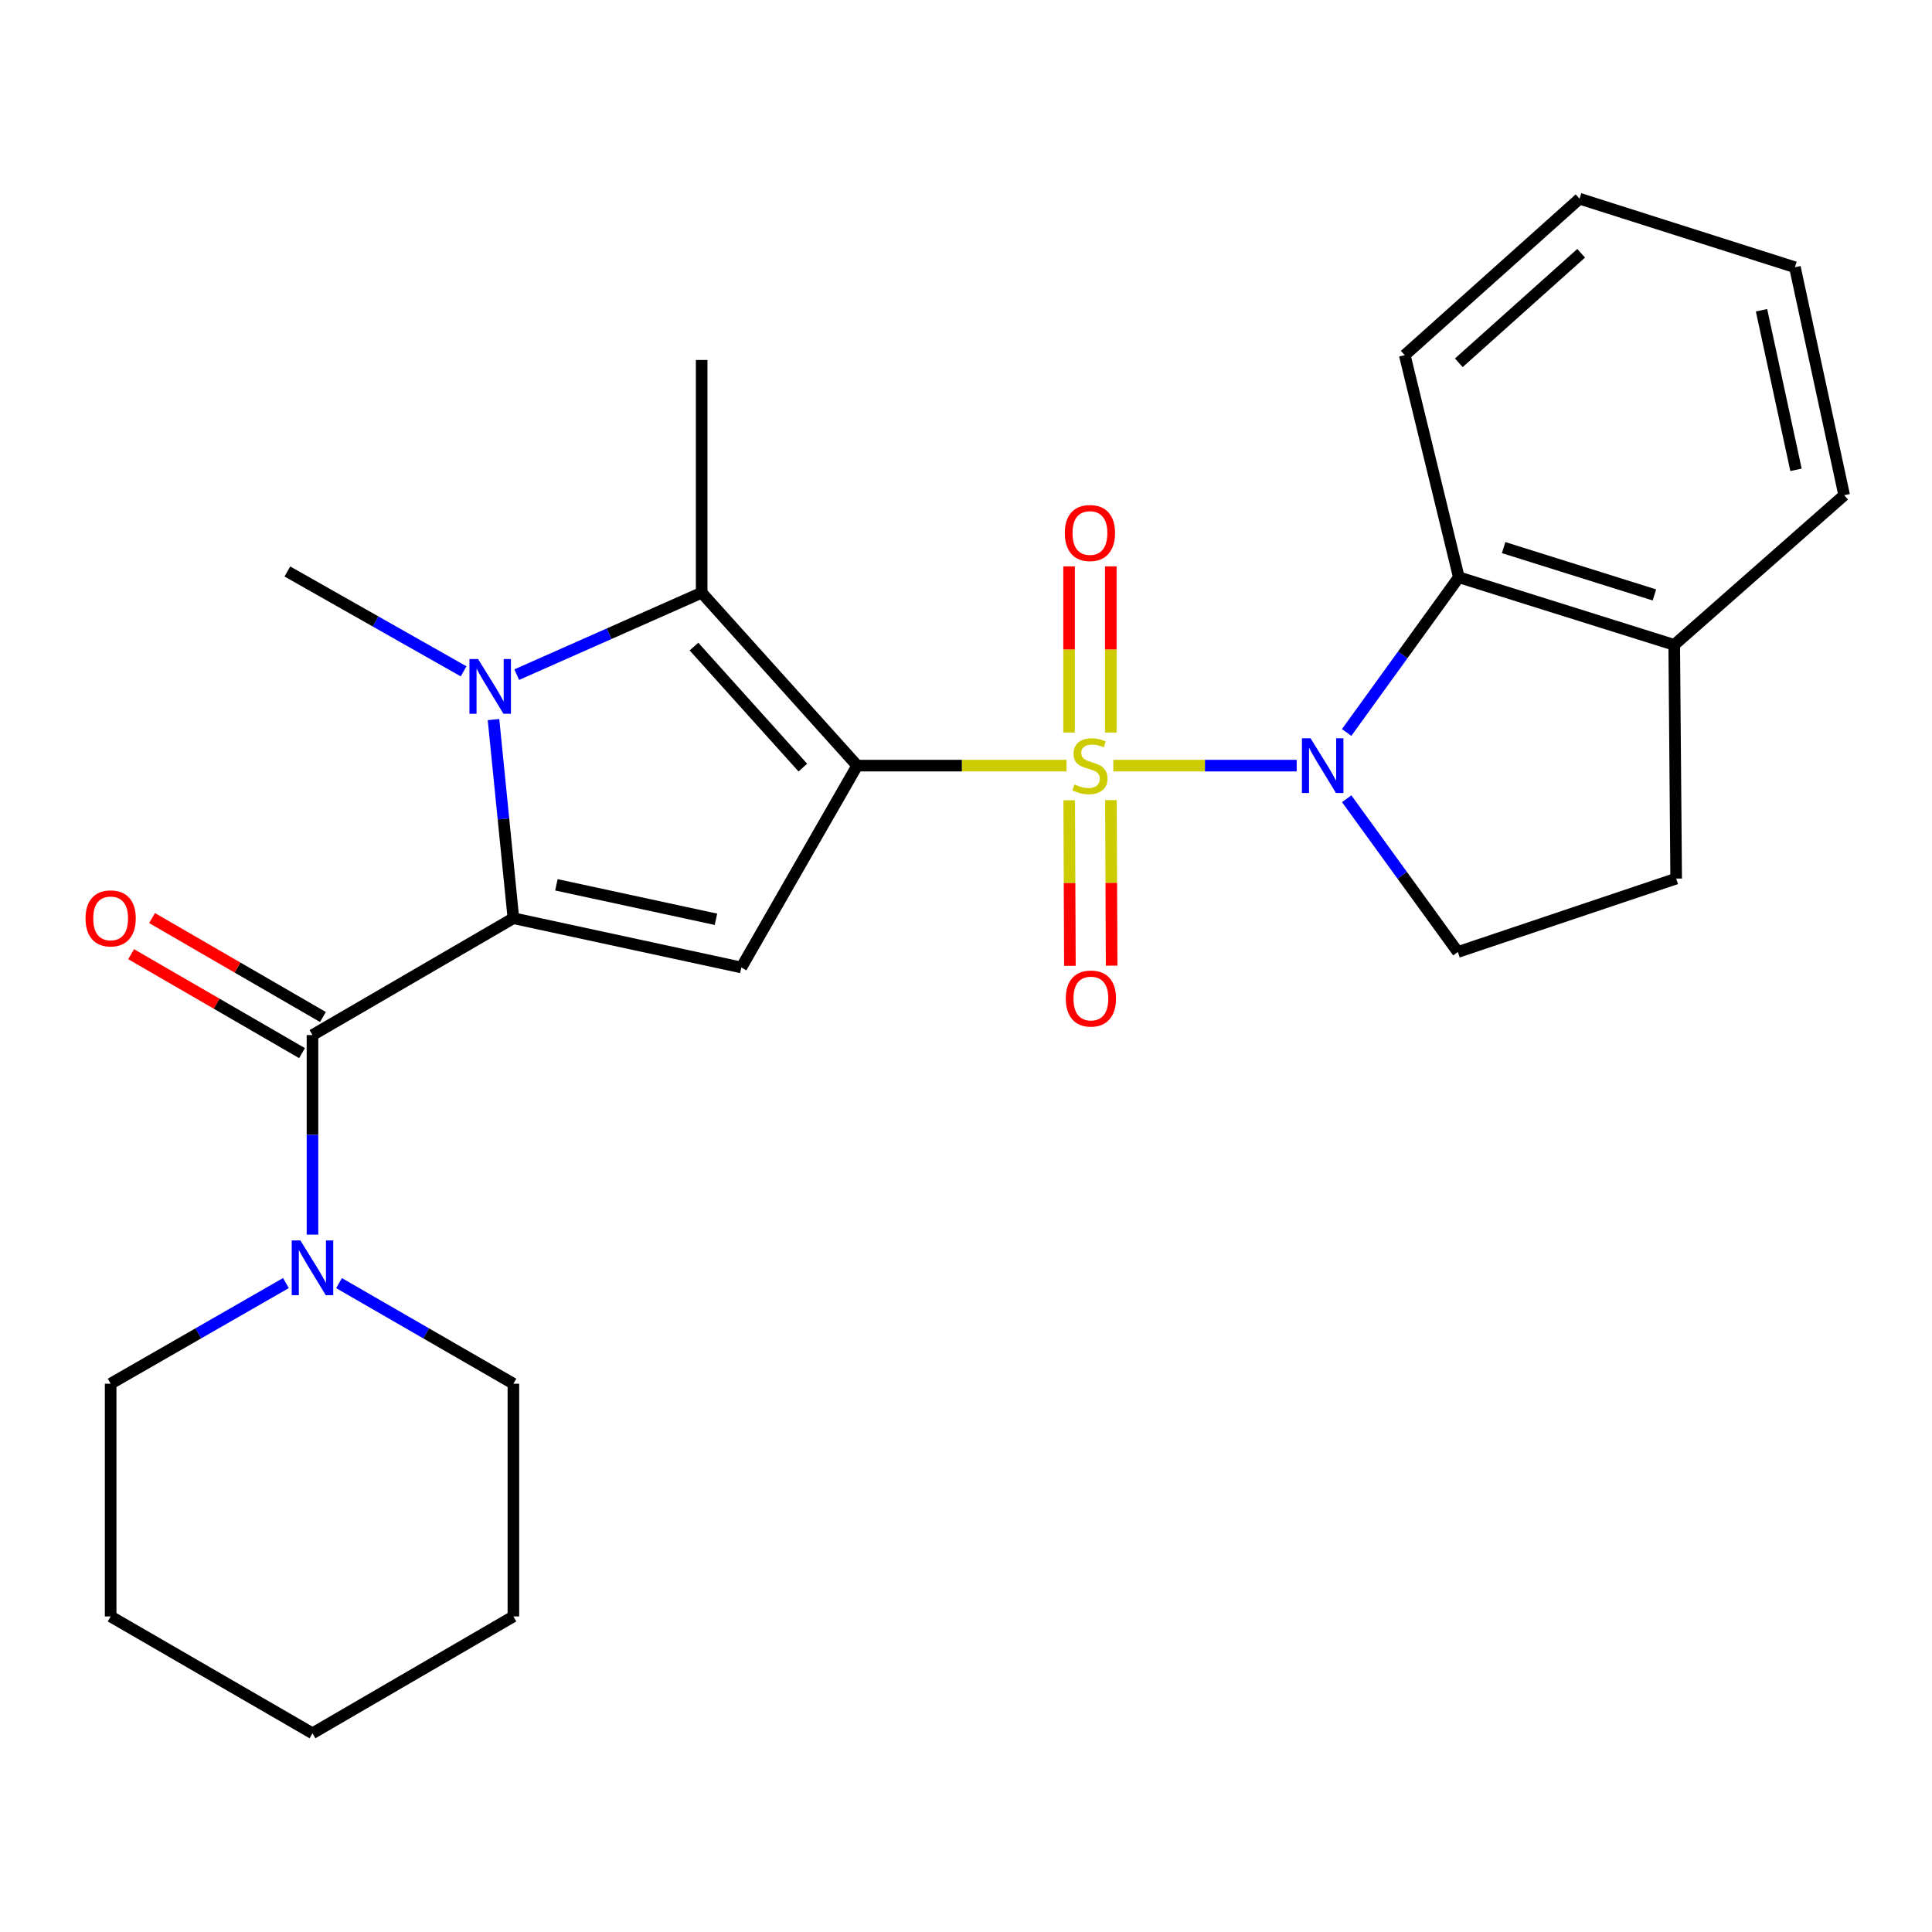<?xml version='1.0' encoding='iso-8859-1'?>
<svg version='1.1' baseProfile='full'
              xmlns='http://www.w3.org/2000/svg'
                      xmlns:rdkit='http://www.rdkit.org/xml'
                      xmlns:xlink='http://www.w3.org/1999/xlink'
                  xml:space='preserve'
width='1000px' height='1000px' viewBox='0 0 1000 1000'>
<!-- END OF HEADER -->
<rect style='opacity:1.0;fill:#FFFFFF;stroke:none' width='1000' height='1000' x='0' y='0'> </rect>
<path class='bond-0' d='M 552.052,396.286 L 497.864,396.286' style='fill:none;fill-rule:evenodd;stroke:#CCCC00;stroke-width:6px;stroke-linecap:butt;stroke-linejoin:miter;stroke-opacity:1' />
<path class='bond-0' d='M 497.864,396.286 L 443.677,396.286' style='fill:none;fill-rule:evenodd;stroke:#000000;stroke-width:6px;stroke-linecap:butt;stroke-linejoin:miter;stroke-opacity:1' />
<path class='bond-2' d='M 576.235,396.286 L 623.697,396.286' style='fill:none;fill-rule:evenodd;stroke:#CCCC00;stroke-width:6px;stroke-linecap:butt;stroke-linejoin:miter;stroke-opacity:1' />
<path class='bond-2' d='M 623.697,396.286 L 671.16,396.286' style='fill:none;fill-rule:evenodd;stroke:#0000FF;stroke-width:6px;stroke-linecap:butt;stroke-linejoin:miter;stroke-opacity:1' />
<path class='bond-10' d='M 553.418,414.222 L 553.598,457.067' style='fill:none;fill-rule:evenodd;stroke:#CCCC00;stroke-width:6px;stroke-linecap:butt;stroke-linejoin:miter;stroke-opacity:1' />
<path class='bond-10' d='M 553.598,457.067 L 553.777,499.913' style='fill:none;fill-rule:evenodd;stroke:#FF0000;stroke-width:6px;stroke-linecap:butt;stroke-linejoin:miter;stroke-opacity:1' />
<path class='bond-10' d='M 575.018,414.132 L 575.197,456.977' style='fill:none;fill-rule:evenodd;stroke:#CCCC00;stroke-width:6px;stroke-linecap:butt;stroke-linejoin:miter;stroke-opacity:1' />
<path class='bond-10' d='M 575.197,456.977 L 575.376,499.822' style='fill:none;fill-rule:evenodd;stroke:#FF0000;stroke-width:6px;stroke-linecap:butt;stroke-linejoin:miter;stroke-opacity:1' />
<path class='bond-11' d='M 574.943,379.154 L 574.943,336.152' style='fill:none;fill-rule:evenodd;stroke:#CCCC00;stroke-width:6px;stroke-linecap:butt;stroke-linejoin:miter;stroke-opacity:1' />
<path class='bond-11' d='M 574.943,336.152 L 574.943,293.151' style='fill:none;fill-rule:evenodd;stroke:#FF0000;stroke-width:6px;stroke-linecap:butt;stroke-linejoin:miter;stroke-opacity:1' />
<path class='bond-11' d='M 553.343,379.154 L 553.343,336.152' style='fill:none;fill-rule:evenodd;stroke:#CCCC00;stroke-width:6px;stroke-linecap:butt;stroke-linejoin:miter;stroke-opacity:1' />
<path class='bond-11' d='M 553.343,336.152 L 553.343,293.151' style='fill:none;fill-rule:evenodd;stroke:#FF0000;stroke-width:6px;stroke-linecap:butt;stroke-linejoin:miter;stroke-opacity:1' />
<path class='bond-3' d='M 443.677,396.286 L 383.714,500.756' style='fill:none;fill-rule:evenodd;stroke:#000000;stroke-width:6px;stroke-linecap:butt;stroke-linejoin:miter;stroke-opacity:1' />
<path class='bond-5' d='M 443.677,396.286 L 363.182,306.791' style='fill:none;fill-rule:evenodd;stroke:#000000;stroke-width:6px;stroke-linecap:butt;stroke-linejoin:miter;stroke-opacity:1' />
<path class='bond-5' d='M 415.543,397.306 L 359.197,334.659' style='fill:none;fill-rule:evenodd;stroke:#000000;stroke-width:6px;stroke-linecap:butt;stroke-linejoin:miter;stroke-opacity:1' />
<path class='bond-1' d='M 265.732,475.268 L 383.714,500.756' style='fill:none;fill-rule:evenodd;stroke:#000000;stroke-width:6px;stroke-linecap:butt;stroke-linejoin:miter;stroke-opacity:1' />
<path class='bond-1' d='M 287.99,457.979 L 370.578,475.82' style='fill:none;fill-rule:evenodd;stroke:#000000;stroke-width:6px;stroke-linecap:butt;stroke-linejoin:miter;stroke-opacity:1' />
<path class='bond-6' d='M 265.732,475.268 L 161.741,535.747' style='fill:none;fill-rule:evenodd;stroke:#000000;stroke-width:6px;stroke-linecap:butt;stroke-linejoin:miter;stroke-opacity:1' />
<path class='bond-27' d='M 265.732,475.268 L 260.585,423.863' style='fill:none;fill-rule:evenodd;stroke:#000000;stroke-width:6px;stroke-linecap:butt;stroke-linejoin:miter;stroke-opacity:1' />
<path class='bond-27' d='M 260.585,423.863 L 255.439,372.457' style='fill:none;fill-rule:evenodd;stroke:#0000FF;stroke-width:6px;stroke-linecap:butt;stroke-linejoin:miter;stroke-opacity:1' />
<path class='bond-7' d='M 697.02,379.118 L 726.052,338.959' style='fill:none;fill-rule:evenodd;stroke:#0000FF;stroke-width:6px;stroke-linecap:butt;stroke-linejoin:miter;stroke-opacity:1' />
<path class='bond-7' d='M 726.052,338.959 L 755.084,298.799' style='fill:none;fill-rule:evenodd;stroke:#000000;stroke-width:6px;stroke-linecap:butt;stroke-linejoin:miter;stroke-opacity:1' />
<path class='bond-9' d='M 697.041,413.425 L 725.811,453.088' style='fill:none;fill-rule:evenodd;stroke:#0000FF;stroke-width:6px;stroke-linecap:butt;stroke-linejoin:miter;stroke-opacity:1' />
<path class='bond-9' d='M 725.811,453.088 L 754.58,492.752' style='fill:none;fill-rule:evenodd;stroke:#000000;stroke-width:6px;stroke-linecap:butt;stroke-linejoin:miter;stroke-opacity:1' />
<path class='bond-4' d='M 267.453,349.198 L 315.318,327.995' style='fill:none;fill-rule:evenodd;stroke:#0000FF;stroke-width:6px;stroke-linecap:butt;stroke-linejoin:miter;stroke-opacity:1' />
<path class='bond-4' d='M 315.318,327.995 L 363.182,306.791' style='fill:none;fill-rule:evenodd;stroke:#000000;stroke-width:6px;stroke-linecap:butt;stroke-linejoin:miter;stroke-opacity:1' />
<path class='bond-15' d='M 239.963,347.487 L 194.354,321.643' style='fill:none;fill-rule:evenodd;stroke:#0000FF;stroke-width:6px;stroke-linecap:butt;stroke-linejoin:miter;stroke-opacity:1' />
<path class='bond-15' d='M 194.354,321.643 L 148.745,295.799' style='fill:none;fill-rule:evenodd;stroke:#000000;stroke-width:6px;stroke-linecap:butt;stroke-linejoin:miter;stroke-opacity:1' />
<path class='bond-16' d='M 363.182,306.791 L 363.182,186.325' style='fill:none;fill-rule:evenodd;stroke:#000000;stroke-width:6px;stroke-linecap:butt;stroke-linejoin:miter;stroke-opacity:1' />
<path class='bond-8' d='M 161.741,535.747 L 161.741,587.395' style='fill:none;fill-rule:evenodd;stroke:#000000;stroke-width:6px;stroke-linecap:butt;stroke-linejoin:miter;stroke-opacity:1' />
<path class='bond-8' d='M 161.741,587.395 L 161.741,639.042' style='fill:none;fill-rule:evenodd;stroke:#0000FF;stroke-width:6px;stroke-linecap:butt;stroke-linejoin:miter;stroke-opacity:1' />
<path class='bond-12' d='M 167.152,526.401 L 122.926,500.798' style='fill:none;fill-rule:evenodd;stroke:#000000;stroke-width:6px;stroke-linecap:butt;stroke-linejoin:miter;stroke-opacity:1' />
<path class='bond-12' d='M 122.926,500.798 L 78.7,475.195' style='fill:none;fill-rule:evenodd;stroke:#FF0000;stroke-width:6px;stroke-linecap:butt;stroke-linejoin:miter;stroke-opacity:1' />
<path class='bond-12' d='M 156.33,545.094 L 112.104,519.491' style='fill:none;fill-rule:evenodd;stroke:#000000;stroke-width:6px;stroke-linecap:butt;stroke-linejoin:miter;stroke-opacity:1' />
<path class='bond-12' d='M 112.104,519.491 L 67.878,493.888' style='fill:none;fill-rule:evenodd;stroke:#FF0000;stroke-width:6px;stroke-linecap:butt;stroke-linejoin:miter;stroke-opacity:1' />
<path class='bond-13' d='M 755.084,298.799 L 866.575,333.79' style='fill:none;fill-rule:evenodd;stroke:#000000;stroke-width:6px;stroke-linecap:butt;stroke-linejoin:miter;stroke-opacity:1' />
<path class='bond-13' d='M 778.276,283.439 L 856.319,307.933' style='fill:none;fill-rule:evenodd;stroke:#000000;stroke-width:6px;stroke-linecap:butt;stroke-linejoin:miter;stroke-opacity:1' />
<path class='bond-19' d='M 755.084,298.799 L 727.101,183.829' style='fill:none;fill-rule:evenodd;stroke:#000000;stroke-width:6px;stroke-linecap:butt;stroke-linejoin:miter;stroke-opacity:1' />
<path class='bond-17' d='M 147.99,664.11 L 102.63,690.155' style='fill:none;fill-rule:evenodd;stroke:#0000FF;stroke-width:6px;stroke-linecap:butt;stroke-linejoin:miter;stroke-opacity:1' />
<path class='bond-17' d='M 102.63,690.155 L 57.271,716.201' style='fill:none;fill-rule:evenodd;stroke:#000000;stroke-width:6px;stroke-linecap:butt;stroke-linejoin:miter;stroke-opacity:1' />
<path class='bond-18' d='M 175.483,664.14 L 220.607,690.171' style='fill:none;fill-rule:evenodd;stroke:#0000FF;stroke-width:6px;stroke-linecap:butt;stroke-linejoin:miter;stroke-opacity:1' />
<path class='bond-18' d='M 220.607,690.171 L 265.732,716.201' style='fill:none;fill-rule:evenodd;stroke:#000000;stroke-width:6px;stroke-linecap:butt;stroke-linejoin:miter;stroke-opacity:1' />
<path class='bond-14' d='M 754.58,492.752 L 867.583,454.761' style='fill:none;fill-rule:evenodd;stroke:#000000;stroke-width:6px;stroke-linecap:butt;stroke-linejoin:miter;stroke-opacity:1' />
<path class='bond-20' d='M 866.575,333.79 L 954.545,256.32' style='fill:none;fill-rule:evenodd;stroke:#000000;stroke-width:6px;stroke-linecap:butt;stroke-linejoin:miter;stroke-opacity:1' />
<path class='bond-26' d='M 866.575,333.79 L 867.583,454.761' style='fill:none;fill-rule:evenodd;stroke:#000000;stroke-width:6px;stroke-linecap:butt;stroke-linejoin:miter;stroke-opacity:1' />
<path class='bond-21' d='M 57.271,716.201 L 57.271,836.667' style='fill:none;fill-rule:evenodd;stroke:#000000;stroke-width:6px;stroke-linecap:butt;stroke-linejoin:miter;stroke-opacity:1' />
<path class='bond-22' d='M 265.732,716.201 L 265.732,836.667' style='fill:none;fill-rule:evenodd;stroke:#000000;stroke-width:6px;stroke-linecap:butt;stroke-linejoin:miter;stroke-opacity:1' />
<path class='bond-23' d='M 727.101,183.829 L 817.567,102.854' style='fill:none;fill-rule:evenodd;stroke:#000000;stroke-width:6px;stroke-linecap:butt;stroke-linejoin:miter;stroke-opacity:1' />
<path class='bond-23' d='M 755.076,187.777 L 818.403,131.094' style='fill:none;fill-rule:evenodd;stroke:#000000;stroke-width:6px;stroke-linecap:butt;stroke-linejoin:miter;stroke-opacity:1' />
<path class='bond-28' d='M 954.545,256.32 L 929.046,138.325' style='fill:none;fill-rule:evenodd;stroke:#000000;stroke-width:6px;stroke-linecap:butt;stroke-linejoin:miter;stroke-opacity:1' />
<path class='bond-28' d='M 929.608,243.183 L 911.758,160.587' style='fill:none;fill-rule:evenodd;stroke:#000000;stroke-width:6px;stroke-linecap:butt;stroke-linejoin:miter;stroke-opacity:1' />
<path class='bond-29' d='M 57.271,836.667 L 161.741,897.146' style='fill:none;fill-rule:evenodd;stroke:#000000;stroke-width:6px;stroke-linecap:butt;stroke-linejoin:miter;stroke-opacity:1' />
<path class='bond-25' d='M 265.732,836.667 L 161.741,897.146' style='fill:none;fill-rule:evenodd;stroke:#000000;stroke-width:6px;stroke-linecap:butt;stroke-linejoin:miter;stroke-opacity:1' />
<path class='bond-24' d='M 817.567,102.854 L 929.046,138.325' style='fill:none;fill-rule:evenodd;stroke:#000000;stroke-width:6px;stroke-linecap:butt;stroke-linejoin:miter;stroke-opacity:1' />
<path  class='atom-0' d='M 556.143 406.006
Q 556.463 406.126, 557.783 406.686
Q 559.103 407.246, 560.543 407.606
Q 562.023 407.926, 563.463 407.926
Q 566.143 407.926, 567.703 406.646
Q 569.263 405.326, 569.263 403.046
Q 569.263 401.486, 568.463 400.526
Q 567.703 399.566, 566.503 399.046
Q 565.303 398.526, 563.303 397.926
Q 560.783 397.166, 559.263 396.446
Q 557.783 395.726, 556.703 394.206
Q 555.663 392.686, 555.663 390.126
Q 555.663 386.566, 558.063 384.366
Q 560.503 382.166, 565.303 382.166
Q 568.583 382.166, 572.303 383.726
L 571.383 386.806
Q 567.983 385.406, 565.423 385.406
Q 562.663 385.406, 561.143 386.566
Q 559.623 387.686, 559.663 389.646
Q 559.663 391.166, 560.423 392.086
Q 561.223 393.006, 562.343 393.526
Q 563.503 394.046, 565.423 394.646
Q 567.983 395.446, 569.503 396.246
Q 571.023 397.046, 572.103 398.686
Q 573.223 400.286, 573.223 403.046
Q 573.223 406.966, 570.583 409.086
Q 567.983 411.166, 563.623 411.166
Q 561.103 411.166, 559.183 410.606
Q 557.303 410.086, 555.063 409.166
L 556.143 406.006
' fill='#CCCC00'/>
<path  class='atom-3' d='M 678.349 382.126
L 687.629 397.126
Q 688.549 398.606, 690.029 401.286
Q 691.509 403.966, 691.589 404.126
L 691.589 382.126
L 695.349 382.126
L 695.349 410.446
L 691.469 410.446
L 681.509 394.046
Q 680.349 392.126, 679.109 389.926
Q 677.909 387.726, 677.549 387.046
L 677.549 410.446
L 673.869 410.446
L 673.869 382.126
L 678.349 382.126
' fill='#0000FF'/>
<path  class='atom-5' d='M 247.46 341.122
L 256.74 356.122
Q 257.66 357.602, 259.14 360.282
Q 260.62 362.962, 260.7 363.122
L 260.7 341.122
L 264.46 341.122
L 264.46 369.442
L 260.58 369.442
L 250.62 353.042
Q 249.46 351.122, 248.22 348.922
Q 247.02 346.722, 246.66 346.042
L 246.66 369.442
L 242.98 369.442
L 242.98 341.122
L 247.46 341.122
' fill='#0000FF'/>
<path  class='atom-9' d='M 155.481 642.054
L 164.761 657.054
Q 165.681 658.534, 167.161 661.214
Q 168.641 663.894, 168.721 664.054
L 168.721 642.054
L 172.481 642.054
L 172.481 670.374
L 168.601 670.374
L 158.641 653.974
Q 157.481 652.054, 156.241 649.854
Q 155.041 647.654, 154.681 646.974
L 154.681 670.374
L 151.001 670.374
L 151.001 642.054
L 155.481 642.054
' fill='#0000FF'/>
<path  class='atom-11' d='M 551.647 516.832
Q 551.647 510.032, 555.007 506.232
Q 558.367 502.432, 564.647 502.432
Q 570.927 502.432, 574.287 506.232
Q 577.647 510.032, 577.647 516.832
Q 577.647 523.712, 574.247 527.632
Q 570.847 531.512, 564.647 531.512
Q 558.407 531.512, 555.007 527.632
Q 551.647 523.752, 551.647 516.832
M 564.647 528.312
Q 568.967 528.312, 571.287 525.432
Q 573.647 522.512, 573.647 516.832
Q 573.647 511.272, 571.287 508.472
Q 568.967 505.632, 564.647 505.632
Q 560.327 505.632, 557.967 508.432
Q 555.647 511.232, 555.647 516.832
Q 555.647 522.552, 557.967 525.432
Q 560.327 528.312, 564.647 528.312
' fill='#FF0000'/>
<path  class='atom-12' d='M 551.143 275.887
Q 551.143 269.087, 554.503 265.287
Q 557.863 261.487, 564.143 261.487
Q 570.423 261.487, 573.783 265.287
Q 577.143 269.087, 577.143 275.887
Q 577.143 282.767, 573.743 286.687
Q 570.343 290.567, 564.143 290.567
Q 557.903 290.567, 554.503 286.687
Q 551.143 282.807, 551.143 275.887
M 564.143 287.367
Q 568.463 287.367, 570.783 284.487
Q 573.143 281.567, 573.143 275.887
Q 573.143 270.327, 570.783 267.527
Q 568.463 264.687, 564.143 264.687
Q 559.823 264.687, 557.463 267.487
Q 555.143 270.287, 555.143 275.887
Q 555.143 281.607, 557.463 284.487
Q 559.823 287.367, 564.143 287.367
' fill='#FF0000'/>
<path  class='atom-13' d='M 44.271 475.348
Q 44.271 468.548, 47.631 464.748
Q 50.991 460.948, 57.271 460.948
Q 63.551 460.948, 66.911 464.748
Q 70.271 468.548, 70.271 475.348
Q 70.271 482.228, 66.871 486.148
Q 63.471 490.028, 57.271 490.028
Q 51.031 490.028, 47.631 486.148
Q 44.271 482.268, 44.271 475.348
M 57.271 486.828
Q 61.591 486.828, 63.911 483.948
Q 66.271 481.028, 66.271 475.348
Q 66.271 469.788, 63.911 466.988
Q 61.591 464.148, 57.271 464.148
Q 52.951 464.148, 50.591 466.948
Q 48.271 469.748, 48.271 475.348
Q 48.271 481.068, 50.591 483.948
Q 52.951 486.828, 57.271 486.828
' fill='#FF0000'/>
</svg>
